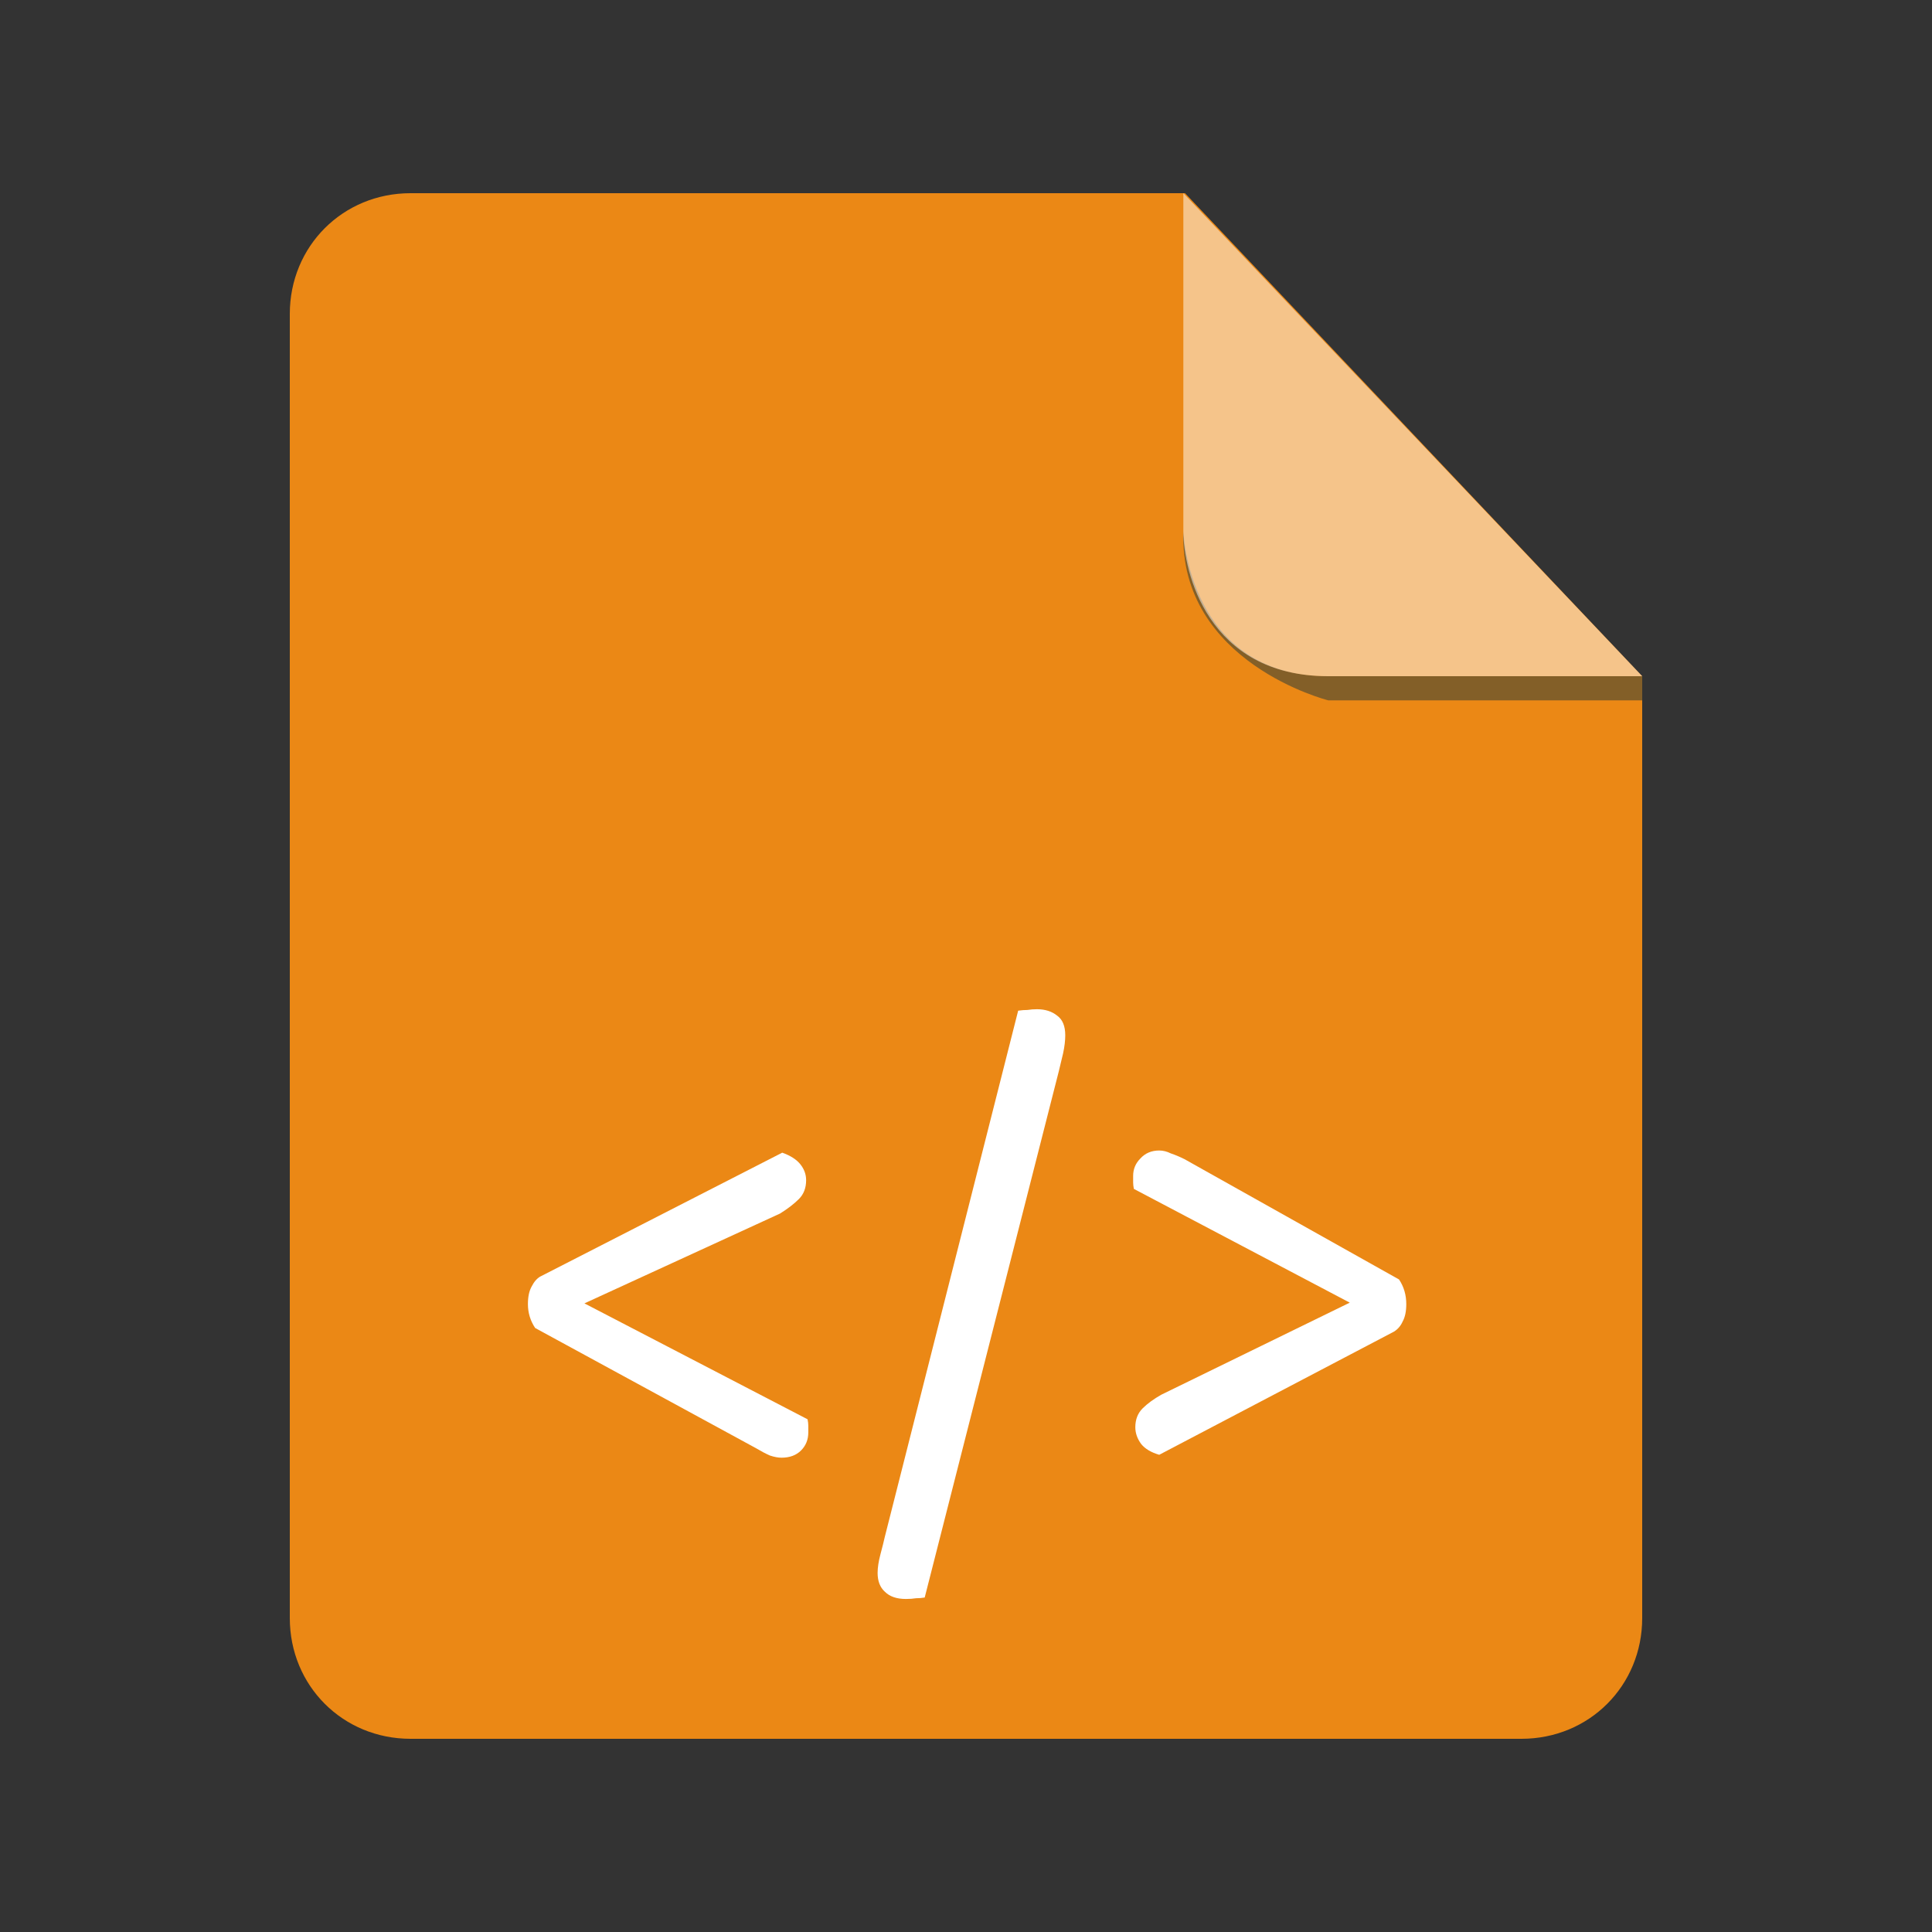 <svg width="80" height="80" viewBox="0 0 80 80" fill="none" xmlns="http://www.w3.org/2000/svg">
<rect x="0" y="0" width="80" height="80" fill="#333333" stroke="none"/>
<path fill-rule="evenodd" clip-rule="evenodd" d="M17 8C14.194 8 12 10.197 12 13V67C12 69.803 14.194 72 17 72H63C65.805 72 68 69.803 68 67V28L49.07 8L17 8Z" fill="#EB8815"/>
<path fill-rule="evenodd" clip-rule="evenodd" d="M68.001 28V29H55C55 29 48.816 27.447 49 22C49 22 49.205 28 55 28H68.001Z" fill="#835F28"/>
<path opacity="0.5" fill-rule="evenodd" clip-rule="evenodd" d="M49 8V22C49 23.627 49.975 28 55 28H68L49 8Z" fill="white"/>
<path d="M24.2 53.97L33.44 58.77C33.46 58.87 33.47 58.96 33.47 59.04C33.47 59.12 33.47 59.21 33.47 59.31C33.47 59.61 33.37 59.86 33.17 60.06C32.97 60.26 32.7 60.36 32.36 60.36C32.22 60.36 32.06 60.33 31.88 60.27C31.7 60.19 31.51 60.09 31.31 59.97L22.16 54.99C21.96 54.69 21.86 54.36 21.86 54C21.86 53.7 21.91 53.46 22.01 53.28C22.11 53.08 22.23 52.94 22.37 52.86L32.39 47.73C32.73 47.85 32.98 48.01 33.14 48.21C33.3 48.41 33.38 48.63 33.38 48.87C33.38 49.19 33.28 49.45 33.08 49.65C32.88 49.85 32.62 50.05 32.3 50.25L24.2 53.97Z" fill="white"/>
<path d="M43.84 44.37L38.29 66.15C38.17 66.17 38.05 66.18 37.93 66.18C37.81 66.2 37.67 66.21 37.51 66.21C37.13 66.21 36.84 66.11 36.64 65.91C36.44 65.73 36.34 65.47 36.34 65.13C36.34 64.91 36.38 64.65 36.46 64.35C36.54 64.05 36.6 63.81 36.64 63.63L42.16 41.85C42.3 41.83 42.43 41.82 42.55 41.82C42.67 41.8 42.8 41.79 42.94 41.79C43.28 41.79 43.56 41.88 43.78 42.06C44 42.22 44.11 42.49 44.11 42.87C44.11 43.09 44.08 43.34 44.02 43.62C43.96 43.88 43.9 44.13 43.84 44.37Z" fill="white"/>
<path d="M55.891 53.94L46.951 49.23C46.931 49.13 46.921 49.04 46.921 48.96C46.921 48.86 46.921 48.77 46.921 48.69C46.921 48.41 47.021 48.17 47.221 47.97C47.421 47.75 47.681 47.64 48.001 47.64C48.161 47.64 48.321 47.68 48.481 47.76C48.661 47.82 48.851 47.9 49.051 48L57.931 52.98C58.131 53.28 58.231 53.62 58.231 54C58.231 54.3 58.181 54.54 58.081 54.72C58.001 54.9 57.881 55.04 57.721 55.14L48.001 60.24C47.661 60.14 47.411 59.99 47.251 59.79C47.091 59.57 47.011 59.34 47.011 59.1C47.011 58.78 47.111 58.52 47.311 58.32C47.511 58.12 47.771 57.93 48.091 57.75L55.891 53.94Z" fill="white"/>
</svg>
